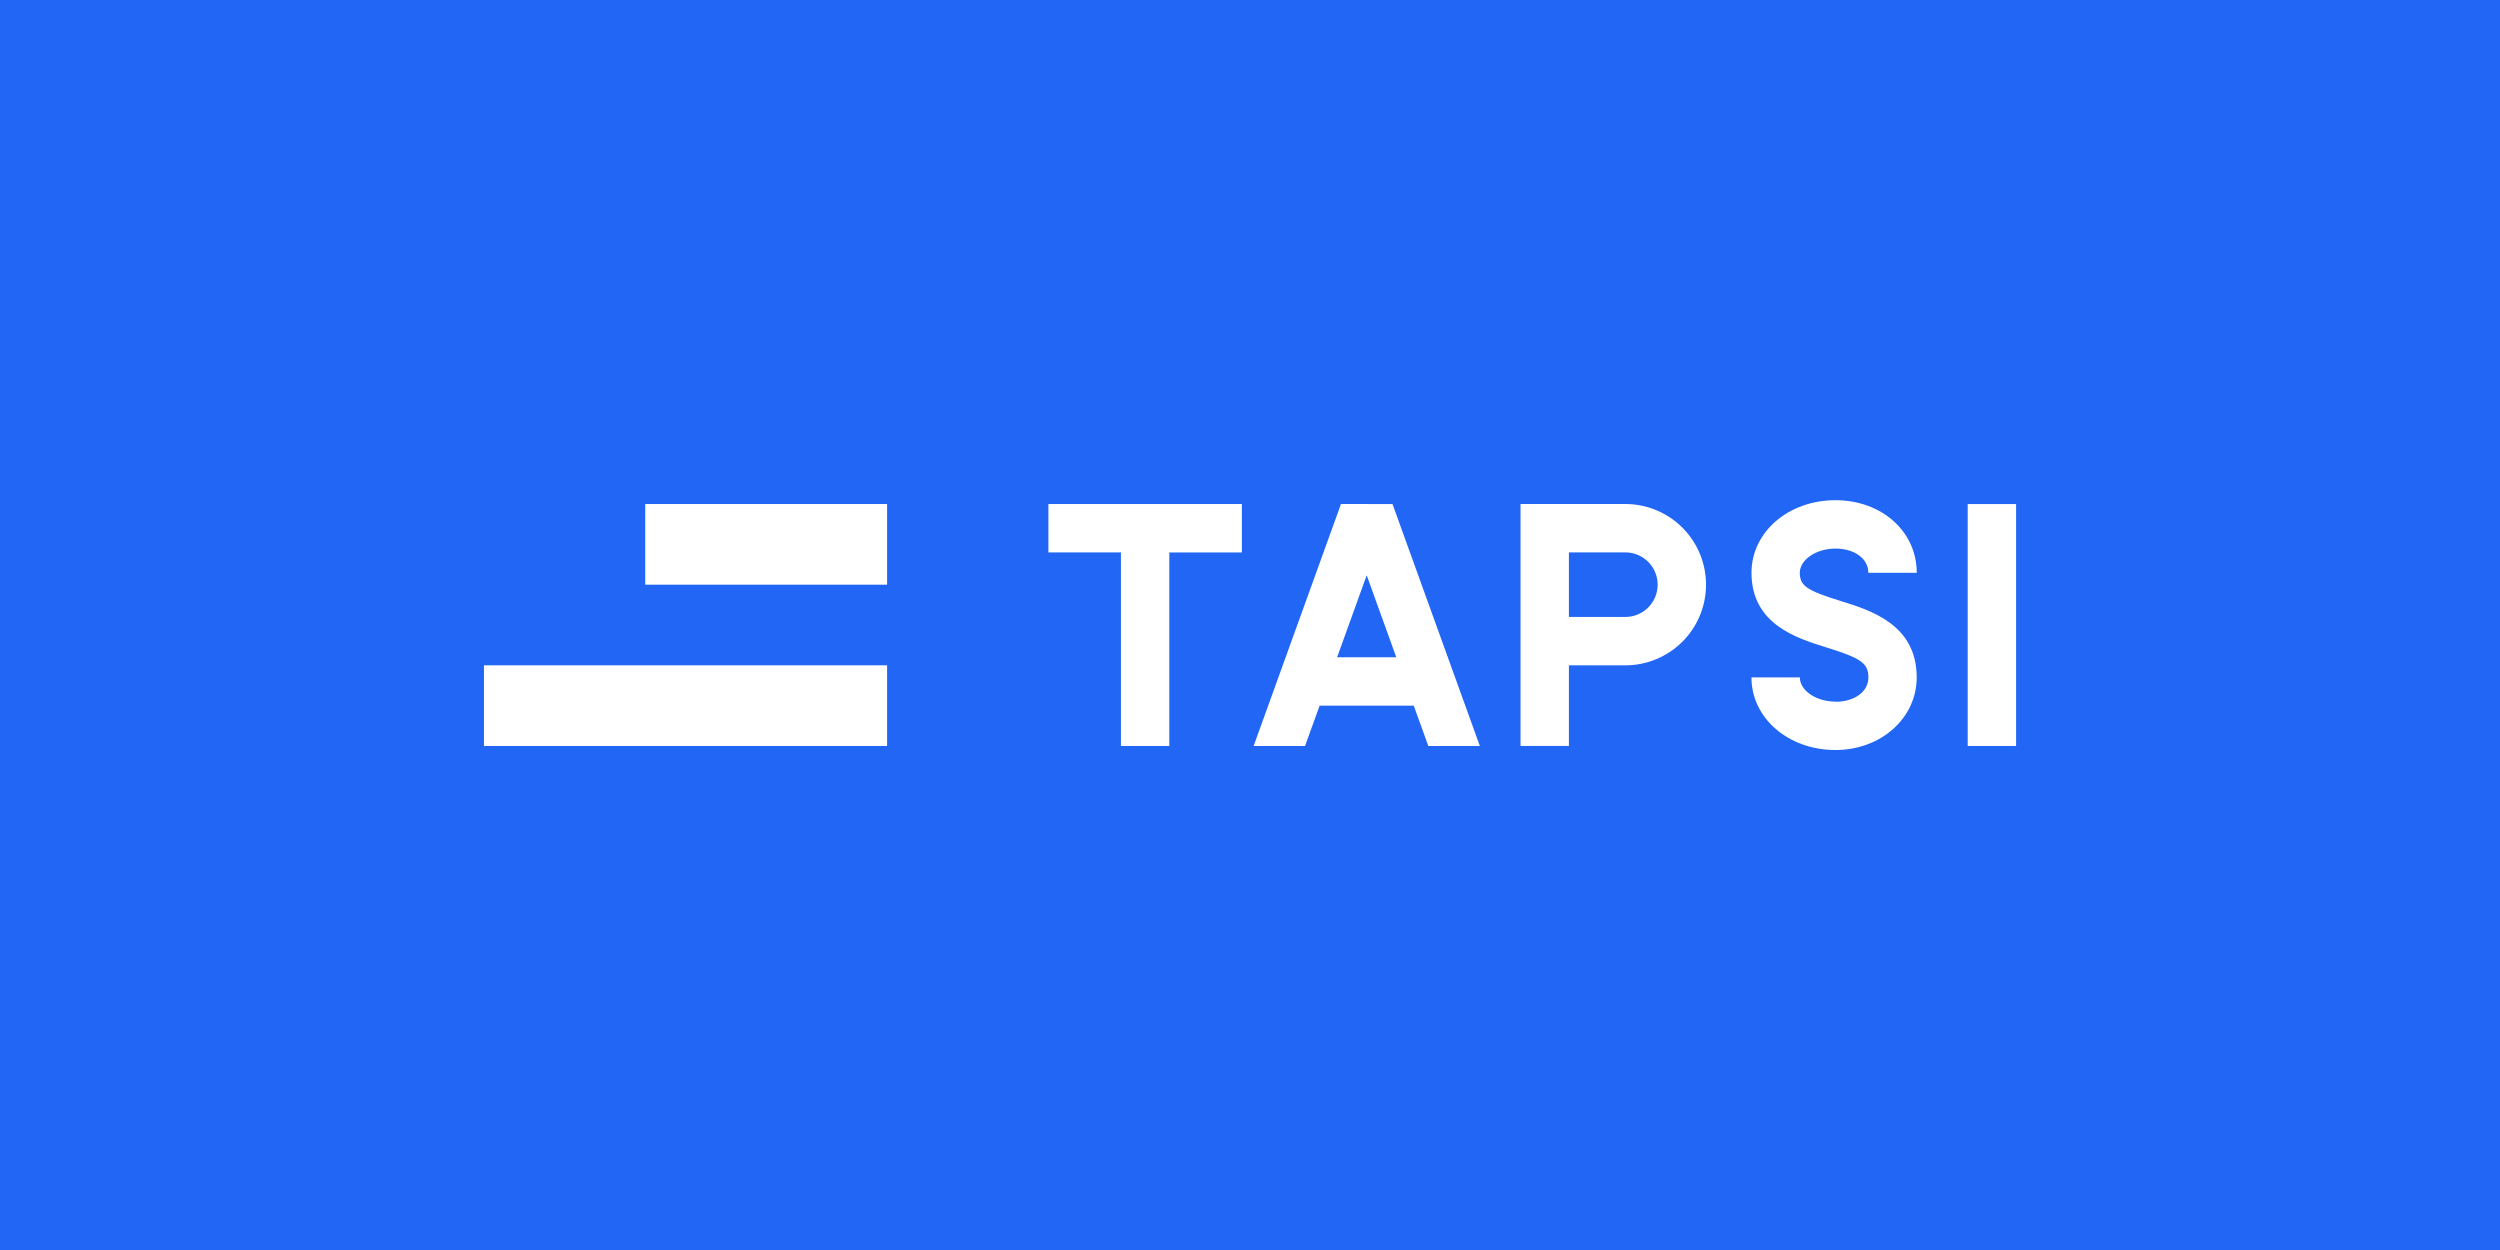 <svg id="Layer_1" data-name="Layer 1" xmlns="http://www.w3.org/2000/svg" viewBox="0 0 620 310">
  <title>Artboard 141</title>
  <rect width="620" height="310" style="fill: #2166f5"/>
  <rect x="160.02" y="125" width="59.98" height="20" style="fill: #fff"/>
  <rect x="120.02" y="165" width="99.98" height="20" style="fill: #fff"/>
  <polygon points="260 125 260 137 277.99 137 277.99 185 289.99 185 289.99 137.01 307.98 137.01 307.98 125 260 125" style="fill: #fff"/>
  <rect x="487.99" y="125.01" width="12" height="59.99" style="fill: #fff"/>
  <path d="M338.94,142.67,346.28,163H331.6ZM332.56,125,310.9,185h12.75l3.62-10h23.34l3.61,10H367l-21.66-60Z" style="fill: #fff"/>
  <g>
    <path d="M455.19,174c-4.79,0-8.83-2.75-8.83-6h-12c0,10.1,9.14,18,20.82,18,11.31,0,20.16-7.9,20.16-18,0-13.1-11.35-16.62-18.86-18.95-8.43-2.61-10.13-3.79-10.13-7s4-6,8.83-6,8.17,2.57,8.17,6h12c0-10.24-8.67-18-20.16-18-11.68,0-20.82,7.89-20.82,18,0,12.75,11.17,16.21,18.56,18.51,8.67,2.68,10.43,3.94,10.43,7.48s-3.51,6-8.17,6" style="fill: #fff"/>
    <path d="M403.09,125h-26v60h12V165h14a20,20,0,1,0,0-40m0,28h-14V137h14a8,8,0,1,1,0,16" style="fill: #fff"/>
  </g>
</svg>
